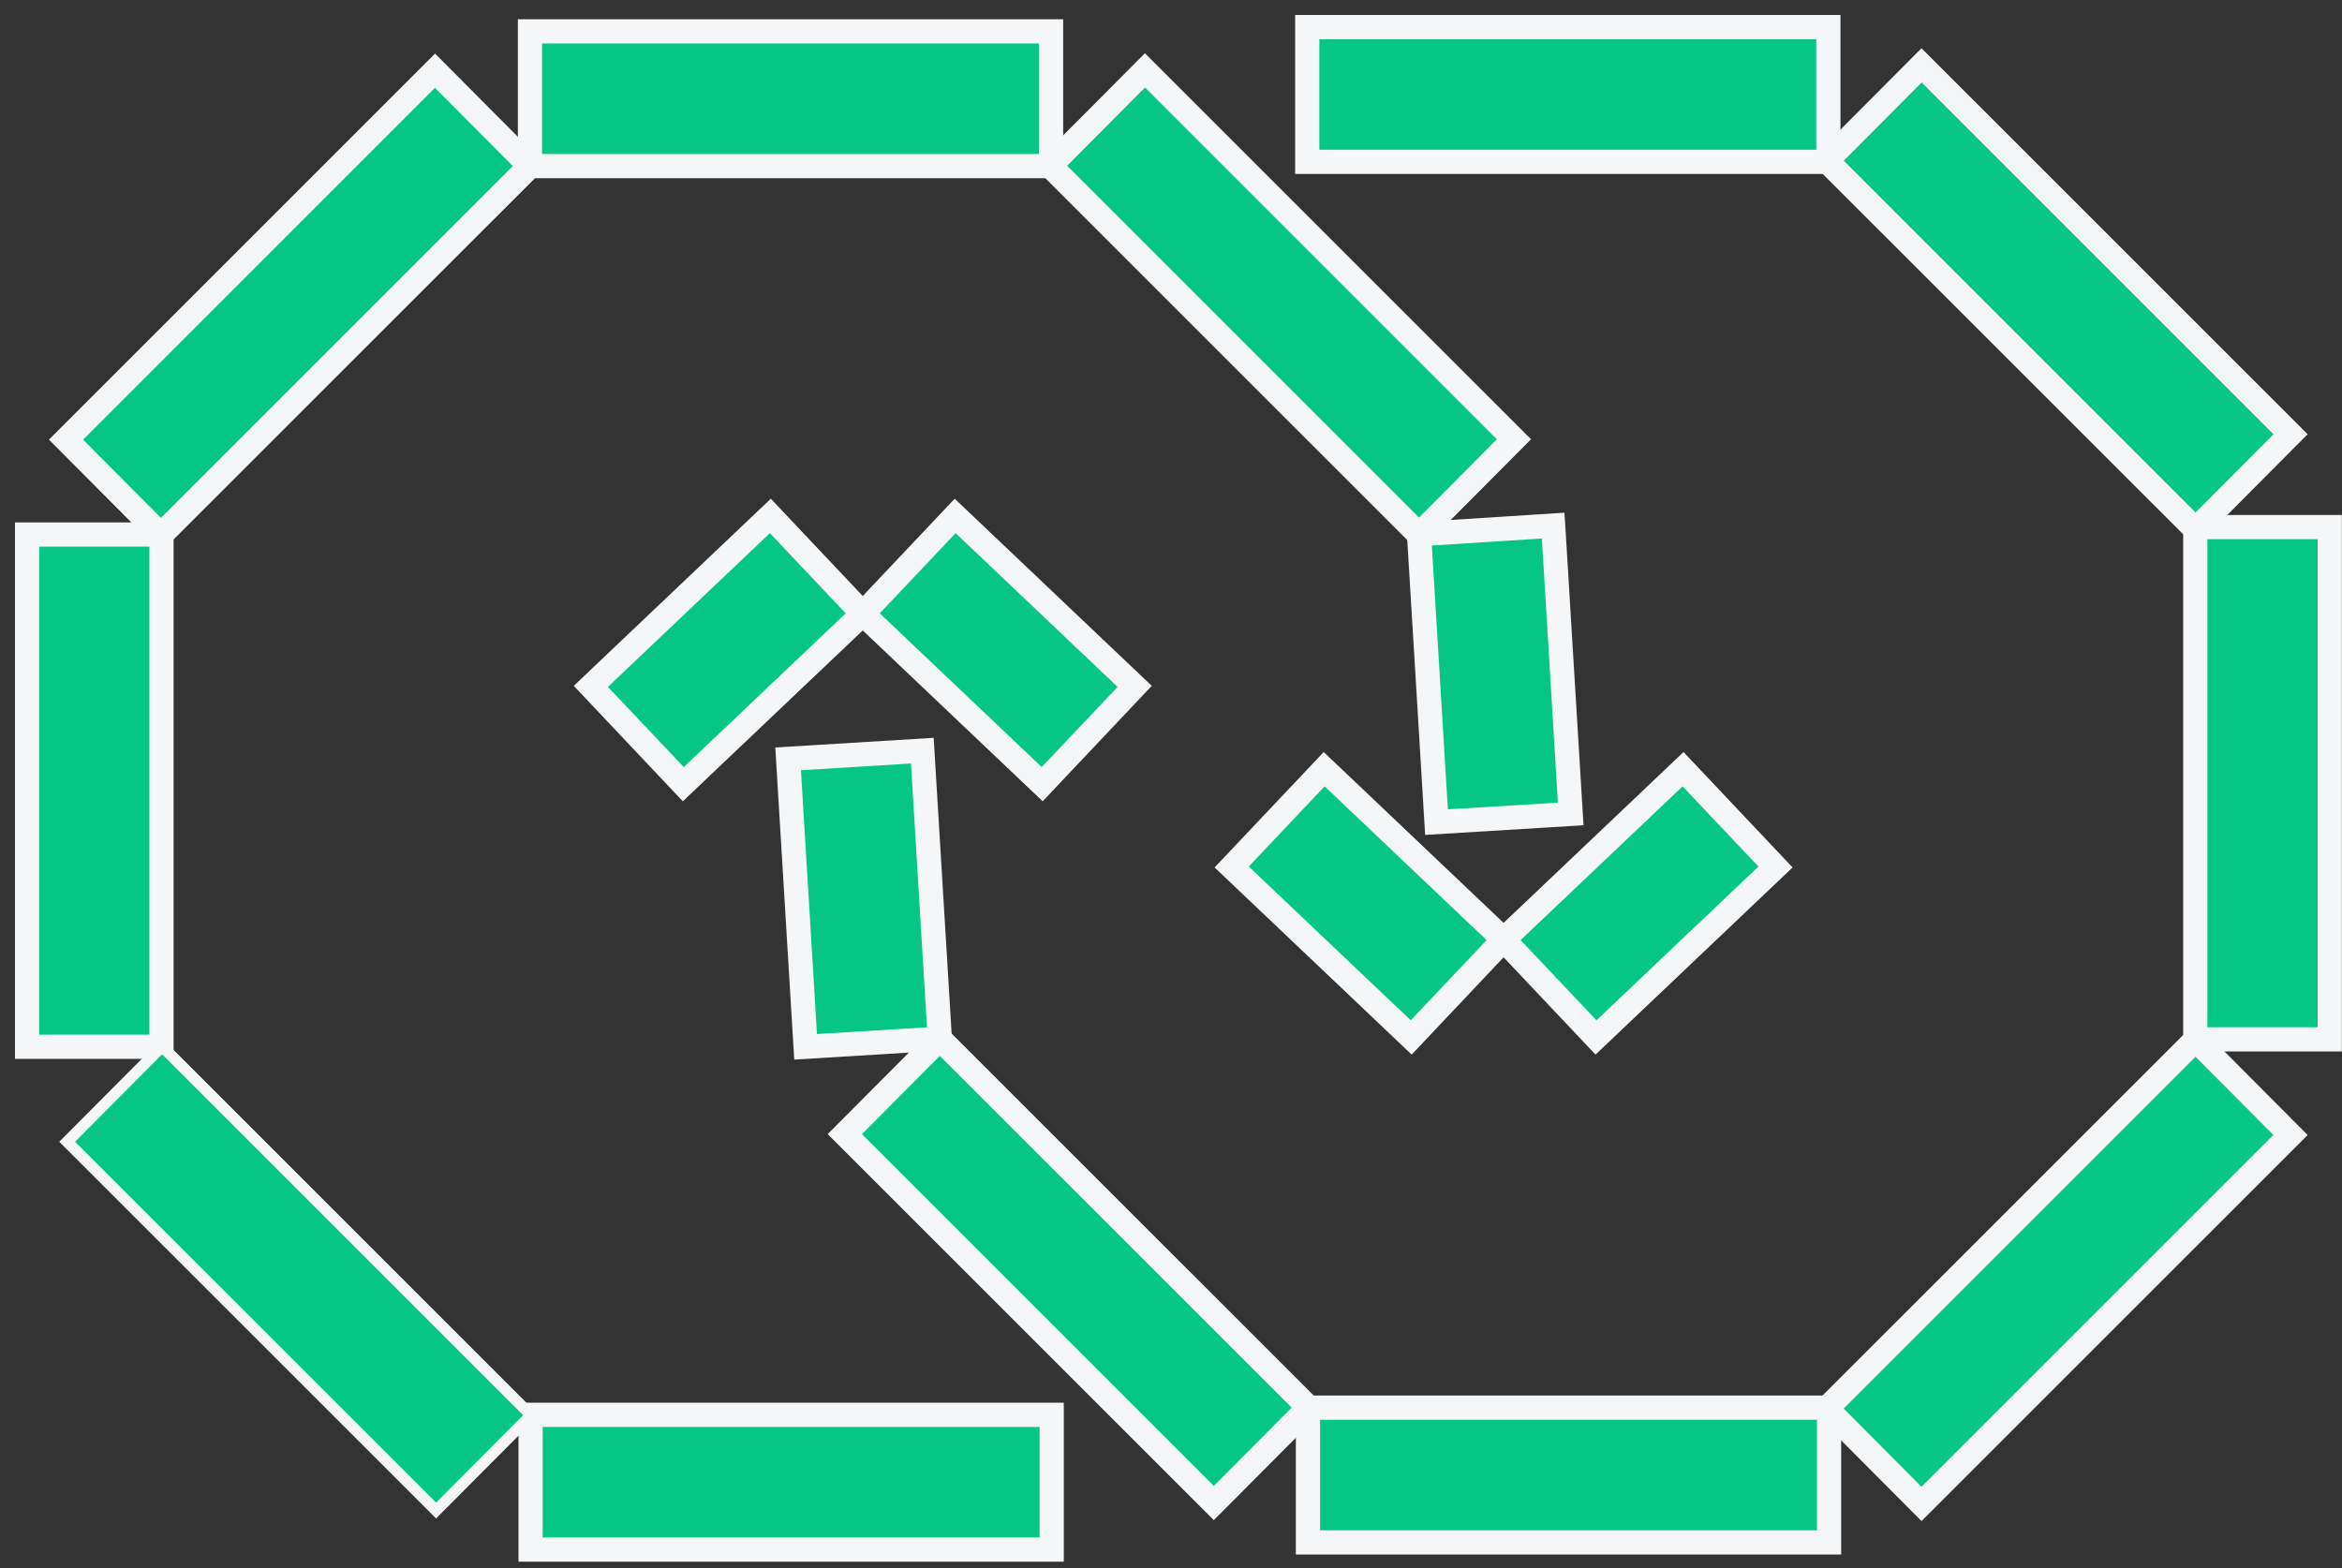 <svg width="109" height="73" viewBox="0 0 109 73" fill="none" xmlns="http://www.w3.org/2000/svg">
<rect x="0" y="0" width="109" height="73" fill="#333333" stroke="none"/>
<path d="M24.66 1.46L24.66 7.732L48.913 7.732L48.913 1.46L24.66 1.46Z" fill="#06C686" stroke="#F4F6F7" stroke-width="0.605"/>
<path d="M49.179 1.199L49.179 7.993L24.404 7.993L24.404 1.199L49.179 1.199ZM48.657 7.471L48.657 1.721L24.926 1.721L24.926 7.471L48.657 7.471Z" fill="#F4F6F7" stroke="#F4F6F7" stroke-width="0.605"/>
<path d="M60.867 65.522L60.867 71.794L85.12 71.794L85.12 65.522L60.867 65.522Z" fill="#06C686" stroke="#F4F6F7" stroke-width="0.605"/>
<path d="M85.388 65.261L85.388 72.056L60.613 72.056L60.613 65.261L85.388 65.261ZM84.867 71.533L84.867 65.784L61.135 65.784L61.135 71.533L84.867 71.533Z" fill="#F4F6F7" stroke="#F4F6F7" stroke-width="0.605"/>
<path d="M39.324 52.794L56.494 69.966L60.913 65.526L43.742 48.354L39.324 52.794Z" fill="#06C686" stroke="#F4F6F7" stroke-width="0.605"/>
<path d="M61.279 65.522L56.493 70.331L38.949 52.79L43.735 47.982L61.279 65.522ZM56.493 69.594L60.544 65.522L43.74 48.719L39.69 52.79L56.493 69.594Z" fill="#F4F6F7" stroke="#F4F6F7" stroke-width="0.605"/>
<path d="M36.681 35.322L37.496 48.725L43.741 48.343L42.925 34.941L36.681 35.322Z" fill="#06C686" stroke="#F4F6F7" stroke-width="0.605"/>
<path d="M44.016 48.588L37.249 49.001L36.404 35.077L43.171 34.664L44.016 48.588ZM37.739 48.452L43.463 48.102L42.681 35.218L36.957 35.569L37.739 48.452Z" fill="#F4F6F7" stroke="#F4F6F7" stroke-width="0.605"/>
<path d="M60.842 1.262L60.842 7.533L85.095 7.533L85.095 1.262L60.842 1.262Z" fill="#06C686" stroke="#F4F6F7" stroke-width="0.605"/>
<path d="M85.355 1L85.355 7.795L60.58 7.795L60.58 1L85.355 1ZM84.833 7.272L84.833 1.523L61.101 1.523L61.101 7.272L84.833 7.272Z" fill="#F4F6F7" stroke="#F4F6F7" stroke-width="0.605"/>
<path d="M85.013 65.564L89.432 70.004L106.602 52.833L102.184 48.392L85.013 65.564Z" fill="#06C686" stroke="#F4F6F7" stroke-width="0.605"/>
<path d="M106.974 52.832L89.43 70.373L84.644 65.564L102.188 48.024L106.974 52.832ZM89.43 69.636L106.234 52.832L102.183 48.761L85.38 65.564L89.43 69.636Z" fill="#F4F6F7" stroke="#F4F6F7" stroke-width="0.605"/>
<path d="M102.174 24.535L102.174 48.379L108.43 48.379L108.43 24.535L102.174 24.535Z" fill="#06C686" stroke="#F4F6F7" stroke-width="0.605"/>
<path d="M108.69 24.274L108.69 48.64L101.912 48.64L101.912 24.274L108.69 24.274ZM108.168 48.117L108.168 24.796L102.433 24.796L102.433 48.117L108.168 48.117Z" fill="#F4F6F7" stroke="#F4F6F7" stroke-width="0.605"/>
<path d="M85.023 7.483L102.193 24.654L106.612 20.214L89.441 3.042L85.023 7.483Z" fill="#06C686" stroke="#F4F6F7" stroke-width="0.605"/>
<path d="M106.974 20.213L102.188 25.021L84.644 7.481L89.43 2.673L106.974 20.213ZM102.188 24.285L106.239 20.213L89.436 3.41L85.385 7.481L102.188 24.285Z" fill="#F4F6F7" stroke="#F4F6F7" stroke-width="0.605"/>
<path d="M27.5 31.95L31.803 36.503L40.156 28.57L35.853 24.017L27.5 31.95Z" fill="#06C686" stroke="#F4F6F7" stroke-width="0.605"/>
<path d="M40.524 28.576L31.792 36.87L27.131 31.936L35.864 23.642L40.524 28.576ZM31.813 36.133L39.789 28.56L35.843 24.389L27.866 31.962L31.813 36.133Z" fill="#F4F6F7" stroke="#F4F6F7" stroke-width="0.605"/>
<path d="M40.147 28.565L48.5 36.498L52.803 31.945L44.449 24.012L40.147 28.565Z" fill="#06C686" stroke="#F4F6F7" stroke-width="0.605"/>
<path d="M53.177 31.936L48.516 36.87L39.783 28.576L44.444 23.642L53.177 31.936ZM48.495 36.133L52.442 31.962L44.465 24.389L40.518 28.56L48.495 36.133Z" fill="#F4F6F7" stroke="#F4F6F7" stroke-width="0.605"/>
<path d="M69.972 43.73L74.275 48.283L82.627 40.349L78.324 35.796L69.972 43.73Z" fill="#06C686" stroke="#F4F6F7" stroke-width="0.605"/>
<path d="M83.003 40.367L74.27 48.661L69.609 43.727L78.342 35.433L83.003 40.367ZM74.291 47.919L82.268 40.346L78.321 36.175L70.344 43.748L74.291 47.919Z" fill="#F4F6F7" stroke="#F4F6F7" stroke-width="0.605"/>
<path d="M57.323 40.357L65.676 48.29L69.978 43.736L61.625 35.803L57.323 40.357Z" fill="#06C686" stroke="#F4F6F7" stroke-width="0.605"/>
<path d="M70.35 43.727L65.69 48.661L56.957 40.367L61.618 35.433L70.35 43.727ZM65.669 47.919L69.615 43.748L61.639 36.175L57.692 40.346L65.669 47.919Z" fill="#F4F6F7" stroke="#F4F6F7" stroke-width="0.605"/>
<path d="M24.695 65.857L24.695 72.129L48.949 72.129L48.949 65.857L24.695 65.857Z" fill="#06C686" stroke="#F4F6F7" stroke-width="0.605"/>
<path d="M49.208 65.595L49.208 72.39L24.434 72.39L24.434 65.595L49.208 65.595ZM48.687 71.867L48.687 66.118L24.955 66.118L24.955 71.867L48.687 71.867Z" fill="#F4F6F7" stroke="#F4F6F7" stroke-width="0.605"/>
<path d="M73.102 37.889L66.856 38.271L66.043 24.865L72.284 24.462L72.289 24.52L72.289 24.525L73.102 37.889Z" fill="#06C686" stroke="#F4F6F7" stroke-width="0.605"/>
<path d="M73.379 38.13L66.612 38.543L65.768 24.619L72.529 24.185L72.55 24.504L73.379 38.13ZM67.102 37.994L72.827 37.644L72.045 24.744L66.32 25.11L67.102 37.994Z" fill="#F4F6F7" stroke="#F4F6F7" stroke-width="0.605"/>
<path d="M48.874 7.721L66.045 24.892L70.463 20.452L53.293 3.28L48.874 7.721Z" fill="#06C686" stroke="#F4F6F7" stroke-width="0.605"/>
<path d="M70.829 20.448L66.043 25.257L48.5 7.716L53.286 2.908L70.829 20.448ZM66.043 24.52L70.094 20.448L53.291 3.645L49.24 7.716L66.043 24.52Z" fill="#F4F6F7" stroke="#F4F6F7" stroke-width="0.605"/>
<path d="M3.076 20.463L7.494 24.904L24.665 7.732L20.246 3.292L3.076 20.463Z" fill="#06C686" stroke="#F4F6F7" stroke-width="0.605"/>
<path d="M25.035 7.732L7.491 25.272L2.705 20.464L20.248 2.923L25.035 7.732ZM7.491 24.535L24.294 7.732L20.243 3.66L3.44 20.464L7.491 24.535Z" fill="#F4F6F7" stroke="#F4F6F7" stroke-width="0.605"/>
<path d="M1.262 24.88L1.262 48.724L7.518 48.724L7.518 24.88L1.262 24.88Z" fill="#06C686" stroke="#F4F6F7" stroke-width="0.605"/>
<path d="M7.778 24.619L7.778 48.985L1 48.985L1 24.619L7.778 24.619ZM7.256 48.463L7.256 25.142L1.521 25.142L1.521 48.463L7.256 48.463Z" fill="#F4F6F7" stroke="#F4F6F7" stroke-width="0.605"/>
<path d="M3.128 53.143L20.299 70.315L24.717 65.875L7.547 48.703L3.128 53.143Z" fill="#06C686"/>
<path d="M25.082 65.873L20.296 70.681L2.758 53.146L7.544 48.337L25.082 65.873ZM20.296 69.944L24.347 65.873L7.544 49.074L3.493 53.146L20.296 69.944Z" fill="#F4F6F7"/>
</svg>
